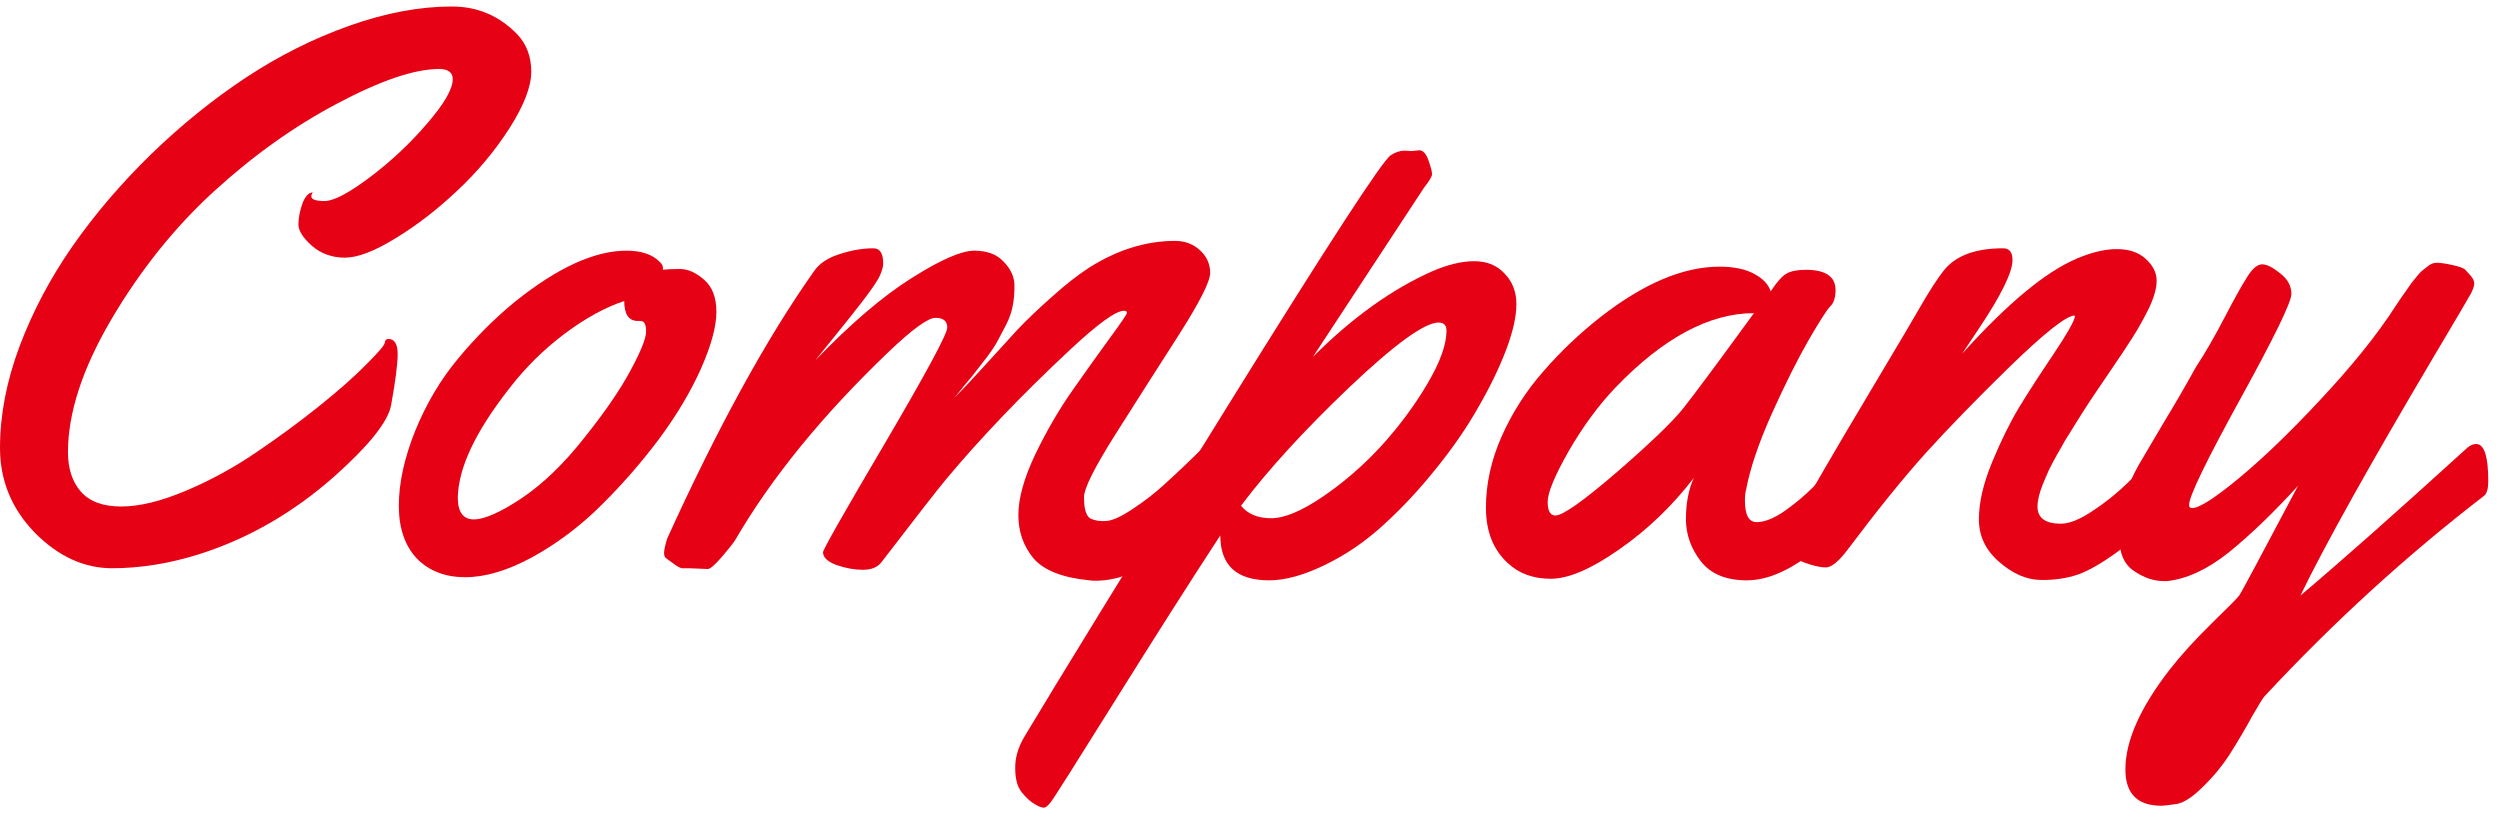 <svg width="75" height="25" viewBox="0 0 75 25" fill="none" xmlns="http://www.w3.org/2000/svg">
<path d="M11.648 10.168C11.836 10.168 11.93 10.32 11.93 10.625C11.93 10.922 11.863 11.438 11.73 12.172C11.629 12.664 11.066 13.367 10.043 14.281C8.809 15.375 7.453 16.156 5.977 16.625C5.086 16.906 4.215 17.047 3.363 17.047C2.52 17.047 1.746 16.691 1.043 15.98C0.348 15.262 0 14.414 0 13.438C0 12.453 0.195 11.438 0.586 10.391C0.984 9.336 1.516 8.332 2.18 7.379C2.852 6.418 3.641 5.496 4.547 4.613C5.461 3.73 6.41 2.965 7.395 2.316C8.379 1.668 9.41 1.152 10.488 0.77C11.566 0.387 12.59 0.195 13.559 0.195C14.324 0.195 14.977 0.473 15.516 1.027C15.797 1.324 15.938 1.699 15.938 2.152C15.938 2.598 15.719 3.164 15.281 3.852C14.844 4.531 14.324 5.152 13.723 5.715C13.129 6.277 12.512 6.754 11.871 7.145C11.238 7.535 10.73 7.73 10.348 7.73C9.965 7.73 9.637 7.613 9.363 7.379C9.09 7.137 8.953 6.922 8.953 6.734C8.953 6.547 8.992 6.34 9.07 6.113C9.156 5.887 9.262 5.773 9.387 5.773C9.355 5.812 9.34 5.852 9.34 5.891C9.34 5.984 9.473 6.031 9.738 6.031C10.012 6.031 10.465 5.793 11.098 5.316C11.73 4.84 12.301 4.305 12.809 3.711C13.324 3.117 13.582 2.672 13.582 2.375C13.582 2.172 13.445 2.07 13.172 2.07C12.438 2.07 11.422 2.414 10.125 3.102C8.836 3.781 7.602 4.66 6.422 5.738C5.242 6.816 4.215 8.098 3.34 9.582C2.473 11.059 2.039 12.387 2.039 13.566C2.039 14.059 2.168 14.453 2.426 14.75C2.691 15.047 3.094 15.195 3.633 15.195C4.18 15.195 4.824 15.039 5.566 14.727C6.309 14.414 7.012 14.031 7.676 13.578C8.348 13.125 8.98 12.66 9.574 12.184C10.168 11.707 10.641 11.289 10.992 10.93C11.352 10.57 11.535 10.355 11.543 10.285C11.551 10.207 11.586 10.168 11.648 10.168Z" fill="#E60114"/>
<path d="M20.402 8.07C20.637 8.07 20.875 8.176 21.117 8.387C21.367 8.598 21.492 8.922 21.492 9.359C21.492 9.789 21.34 10.352 21.035 11.047C20.73 11.734 20.312 12.438 19.781 13.156C19.25 13.867 18.664 14.539 18.023 15.172C17.391 15.797 16.703 16.312 15.961 16.719C15.227 17.117 14.559 17.316 13.957 17.316C13.355 17.316 12.871 17.129 12.504 16.754C12.145 16.371 11.965 15.844 11.965 15.172C11.965 14.492 12.129 13.742 12.457 12.922C12.793 12.102 13.223 11.379 13.746 10.754C14.27 10.121 14.836 9.555 15.445 9.055C16.719 8.031 17.836 7.52 18.797 7.52C19.227 7.52 19.551 7.625 19.77 7.836C19.848 7.906 19.887 7.969 19.887 8.023V8.094C19.996 8.078 20.168 8.07 20.402 8.07ZM19.219 9.629H19.137C18.863 9.629 18.727 9.43 18.727 9.031C18.156 9.219 17.559 9.547 16.934 10.016C16.309 10.484 15.75 11.039 15.258 11.68C14.258 12.961 13.75 14.043 13.734 14.926C13.734 15.363 13.895 15.582 14.215 15.582C14.535 15.582 15.012 15.371 15.645 14.949C16.277 14.527 16.902 13.926 17.52 13.145C18.145 12.363 18.609 11.688 18.914 11.117C19.227 10.539 19.383 10.148 19.383 9.945C19.383 9.734 19.328 9.629 19.219 9.629Z" fill="#E60114"/>
<path d="M21.234 17.07L20.66 17.047H20.449C20.371 17.023 20.289 16.977 20.203 16.906C20.109 16.836 20.039 16.785 19.992 16.754C19.945 16.723 19.922 16.668 19.922 16.59C19.922 16.504 19.953 16.359 20.016 16.156C21.539 12.805 23.012 10.125 24.434 8.117C24.59 7.898 24.84 7.734 25.184 7.625C25.535 7.508 25.875 7.449 26.203 7.449C26.398 7.449 26.496 7.602 26.496 7.906C26.496 7.992 26.465 8.109 26.402 8.258C26.34 8.398 26.184 8.633 25.934 8.961C25.684 9.289 25.387 9.664 25.043 10.086C24.699 10.508 24.504 10.75 24.457 10.812C25.527 9.703 26.492 8.879 27.352 8.34C28.219 7.793 28.844 7.52 29.227 7.52C29.617 7.52 29.914 7.633 30.117 7.859C30.328 8.078 30.434 8.316 30.434 8.574C30.434 8.824 30.414 9.035 30.375 9.207C30.344 9.371 30.281 9.547 30.188 9.734C30.094 9.914 30.012 10.07 29.941 10.203C29.879 10.328 29.77 10.496 29.613 10.707C29.457 10.91 29.348 11.051 29.285 11.129C29.23 11.207 29.109 11.355 28.922 11.574C28.742 11.793 28.645 11.914 28.629 11.938C28.848 11.719 29.152 11.395 29.543 10.965C29.934 10.535 30.262 10.176 30.527 9.887C30.801 9.598 31.141 9.273 31.547 8.914C31.953 8.547 32.332 8.25 32.684 8.023C33.527 7.492 34.383 7.227 35.25 7.227C35.547 7.227 35.797 7.32 36 7.508C36.203 7.695 36.305 7.922 36.305 8.188C36.305 8.445 35.988 9.07 35.355 10.062C34.723 11.047 34.09 12.039 33.457 13.039C32.832 14.031 32.52 14.656 32.52 14.914C32.52 15.273 32.586 15.488 32.719 15.559C32.852 15.621 33.012 15.645 33.199 15.629C33.387 15.613 33.648 15.492 33.984 15.266C34.328 15.039 34.633 14.805 34.898 14.562C35.328 14.172 35.727 13.793 36.094 13.426C36.172 13.355 36.258 13.32 36.352 13.32C36.5 13.32 36.59 13.434 36.621 13.66C36.652 13.887 36.668 14.121 36.668 14.363C36.668 14.605 36.645 14.773 36.598 14.867C36.371 15.305 35.871 15.84 35.098 16.473C34.324 17.105 33.582 17.422 32.871 17.422C32.785 17.422 32.723 17.418 32.684 17.41C31.879 17.332 31.32 17.113 31.008 16.754C30.703 16.387 30.551 15.953 30.551 15.453C30.551 14.953 30.719 14.348 31.055 13.637C31.398 12.926 31.773 12.281 32.18 11.703C32.586 11.125 32.957 10.605 33.293 10.145C33.637 9.676 33.809 9.422 33.809 9.383C33.809 9.344 33.777 9.324 33.715 9.324C33.473 9.324 32.934 9.715 32.098 10.496C30.668 11.832 29.434 13.121 28.395 14.363C28.121 14.691 27.473 15.523 26.449 16.859C26.332 17.016 26.145 17.094 25.887 17.094C25.637 17.094 25.375 17.047 25.102 16.953C24.828 16.852 24.691 16.723 24.691 16.566C24.691 16.488 25.312 15.395 26.555 13.285C27.797 11.168 28.418 10.016 28.418 9.828C28.418 9.633 28.301 9.535 28.066 9.535C27.84 9.535 27.367 9.879 26.648 10.566C24.672 12.457 23.141 14.336 22.055 16.203C21.984 16.312 21.848 16.484 21.645 16.719C21.441 16.953 21.305 17.07 21.234 17.07Z" fill="#E60114"/>
<path d="M42.363 4.531L42.574 4.508C42.691 4.508 42.785 4.609 42.855 4.812C42.926 5.016 42.961 5.152 42.961 5.223C42.961 5.293 42.883 5.426 42.727 5.621L39.387 10.707C40.559 9.535 41.75 8.68 42.961 8.141C43.43 7.938 43.852 7.836 44.227 7.836C44.609 7.836 44.914 7.961 45.141 8.211C45.375 8.453 45.492 8.758 45.492 9.125C45.492 9.492 45.391 9.945 45.188 10.484C44.984 11.023 44.707 11.598 44.355 12.207C44.012 12.816 43.59 13.43 43.09 14.047C42.598 14.664 42.078 15.223 41.531 15.723C40.992 16.223 40.402 16.629 39.762 16.941C39.121 17.254 38.559 17.41 38.074 17.41C37.098 17.41 36.609 16.961 36.609 16.062C35.695 17.461 34.641 19.117 33.445 21.031C32.25 22.945 31.609 23.957 31.523 24.066C31.438 24.176 31.367 24.23 31.312 24.23C31.25 24.23 31.16 24.195 31.043 24.125C30.918 24.055 30.789 23.938 30.656 23.773C30.523 23.609 30.457 23.371 30.457 23.059C30.449 22.746 30.539 22.43 30.727 22.109C31.781 20.352 33.812 17.047 36.82 12.195C39.836 7.336 41.469 4.824 41.719 4.66C41.859 4.566 42 4.52 42.141 4.52L42.363 4.531ZM43.395 9.922C43.395 9.758 43.316 9.676 43.16 9.676C42.738 9.676 41.844 10.324 40.477 11.621C39.117 12.918 38.035 14.102 37.23 15.172C37.434 15.422 37.734 15.547 38.133 15.547C38.531 15.547 39.047 15.332 39.68 14.902C40.312 14.473 40.898 13.965 41.438 13.379C41.977 12.785 42.438 12.164 42.82 11.516C43.203 10.867 43.395 10.336 43.395 9.922Z" fill="#E60114"/>
<path d="M54.176 8.094C54.77 8.094 55.066 8.297 55.066 8.703C55.066 8.922 55.016 9.082 54.914 9.184C54.812 9.285 54.594 9.625 54.258 10.203C53.93 10.773 53.562 11.508 53.156 12.406C52.758 13.297 52.5 14.059 52.383 14.691C52.359 14.77 52.348 14.879 52.348 15.02C52.348 15.449 52.465 15.664 52.699 15.664C52.934 15.664 53.211 15.555 53.531 15.336C53.852 15.109 54.137 14.871 54.387 14.621C54.637 14.363 54.879 14.102 55.113 13.836C55.355 13.57 55.5 13.418 55.547 13.379C55.594 13.34 55.664 13.32 55.758 13.32C55.906 13.32 55.996 13.434 56.027 13.66C56.059 13.887 56.074 14.121 56.074 14.363C56.074 14.605 56.051 14.773 56.004 14.867C55.777 15.312 55.277 15.848 54.504 16.473C53.738 17.098 53.039 17.41 52.406 17.41C51.781 17.41 51.32 17.219 51.023 16.836C50.727 16.453 50.578 16.031 50.578 15.57C50.578 15.102 50.656 14.691 50.812 14.34C50.164 15.184 49.418 15.898 48.574 16.484C47.738 17.07 47.055 17.363 46.523 17.363C45.992 17.363 45.559 17.203 45.223 16.883C44.793 16.484 44.578 15.934 44.578 15.23C44.578 14.52 44.734 13.809 45.047 13.098C45.367 12.379 45.785 11.727 46.301 11.141C46.816 10.547 47.383 10.008 48 9.523C49.297 8.508 50.492 8 51.586 8C52.008 8 52.352 8.07 52.617 8.211C52.883 8.352 53.051 8.527 53.121 8.738C53.309 8.457 53.465 8.281 53.59 8.211C53.723 8.133 53.918 8.094 54.176 8.094ZM52.617 9.395C51.281 9.395 49.898 10.137 48.469 11.621C47.961 12.152 47.492 12.789 47.062 13.531C46.641 14.273 46.43 14.781 46.43 15.055C46.43 15.328 46.508 15.465 46.664 15.465C46.883 15.465 47.492 15.035 48.492 14.176C49.492 13.309 50.156 12.672 50.484 12.266C50.844 11.812 51.555 10.855 52.617 9.395Z" fill="#E60114"/>
<path d="M61.125 15.195C61.125 15.539 61.359 15.711 61.828 15.711C62.078 15.711 62.391 15.586 62.766 15.336C63.148 15.086 63.492 14.812 63.797 14.516C64.609 13.711 65.07 13.309 65.18 13.309C65.383 13.309 65.484 13.602 65.484 14.188C65.484 14.773 65.301 15.176 64.934 15.395C63.816 16.402 62.953 17.016 62.344 17.234C62 17.352 61.621 17.406 61.207 17.398C60.793 17.391 60.383 17.211 59.977 16.859C59.57 16.508 59.367 16.082 59.367 15.582C59.367 15.074 59.5 14.5 59.766 13.859C60.031 13.219 60.301 12.672 60.574 12.219C60.855 11.758 61.199 11.227 61.605 10.625C62.012 10.016 62.227 9.637 62.25 9.488L62.227 9.465C61.969 9.488 61.328 9.996 60.305 10.988C59.289 11.98 58.449 12.844 57.785 13.578C57.121 14.312 56.328 15.293 55.406 16.52C55.148 16.855 54.938 17.023 54.773 17.023C54.609 17.023 54.391 16.973 54.117 16.871C53.836 16.762 53.664 16.684 53.602 16.637C53.539 16.59 53.508 16.52 53.508 16.426C53.508 16.332 53.535 16.219 53.59 16.086C53.645 15.945 53.699 15.832 53.754 15.746C53.801 15.652 53.883 15.512 54 15.324C54.117 15.137 54.348 14.742 54.691 14.141C55.043 13.531 55.578 12.625 56.297 11.422C57.016 10.219 57.445 9.492 57.586 9.242C57.883 8.727 58.125 8.352 58.312 8.117C58.664 7.672 59.258 7.449 60.094 7.449C60.281 7.449 60.375 7.566 60.375 7.801C60.375 8.168 60.035 8.859 59.355 9.875L58.863 10.613C60.215 9.113 61.355 8.164 62.285 7.766C62.738 7.57 63.145 7.473 63.504 7.473C63.871 7.473 64.16 7.57 64.371 7.766C64.59 7.961 64.699 8.18 64.699 8.422C64.699 8.656 64.617 8.941 64.453 9.277C64.289 9.605 64.121 9.902 63.949 10.168C63.785 10.426 63.566 10.754 63.293 11.152C63.02 11.551 62.871 11.77 62.848 11.809C62.824 11.84 62.762 11.934 62.66 12.09C62.566 12.238 62.496 12.348 62.449 12.418C62.402 12.488 62.324 12.613 62.215 12.793C62.105 12.965 62.016 13.109 61.945 13.227C61.883 13.344 61.801 13.488 61.699 13.66C61.605 13.832 61.527 13.98 61.465 14.105C61.41 14.23 61.352 14.367 61.289 14.516C61.18 14.789 61.125 15.016 61.125 15.195Z" fill="#E60114"/>
<path d="M67.934 20.891C67.894 20.93 67.773 21.125 67.57 21.477C67.375 21.836 67.164 22.195 66.938 22.555C66.711 22.922 66.43 23.27 66.094 23.598C65.766 23.926 65.488 24.102 65.262 24.125C65.043 24.156 64.902 24.172 64.84 24.172C64.121 24.172 63.762 23.809 63.762 23.082C63.762 22.23 64.203 21.234 65.086 20.094C65.422 19.664 65.844 19.199 66.352 18.699C66.859 18.207 67.137 17.926 67.184 17.855C67.231 17.793 67.816 16.699 68.941 14.574C68.191 15.395 67.496 16.062 66.856 16.578C66.215 17.086 65.598 17.371 65.004 17.434H64.922C64.617 17.434 64.316 17.332 64.019 17.129C63.723 16.934 63.574 16.586 63.574 16.086C63.574 15.344 63.773 14.625 64.172 13.93C64.312 13.688 64.555 13.277 64.898 12.699C65.25 12.121 65.574 11.562 65.871 11.023C66.152 10.594 66.441 10.094 66.738 9.523C67.035 8.953 67.262 8.547 67.418 8.305C67.574 8.055 67.723 7.93 67.863 7.93C68.004 7.93 68.184 8.02 68.402 8.199C68.629 8.371 68.742 8.578 68.742 8.82C68.742 9.062 68.231 10.113 67.207 11.973C66.184 13.832 65.672 14.891 65.672 15.148C65.672 15.211 65.703 15.242 65.766 15.242C65.977 15.242 66.441 14.945 67.16 14.352C67.887 13.75 68.688 12.98 69.562 12.043C70.539 11.004 71.305 10.055 71.859 9.195C71.93 9.086 71.984 9.004 72.023 8.949C72.07 8.887 72.125 8.809 72.188 8.715C72.258 8.613 72.312 8.535 72.352 8.48C72.398 8.426 72.449 8.363 72.504 8.293C72.566 8.215 72.621 8.156 72.668 8.117C72.715 8.078 72.766 8.039 72.82 8C72.906 7.922 73 7.883 73.102 7.883C73.211 7.883 73.371 7.906 73.582 7.953C73.801 8 73.93 8.051 73.969 8.105C74.016 8.16 74.062 8.211 74.109 8.258C74.188 8.344 74.227 8.426 74.227 8.504C74.227 8.574 74.195 8.672 74.133 8.797C74.07 8.914 73.707 9.531 73.043 10.648C71.09 13.945 69.746 16.352 69.012 17.867C70.199 16.867 71.871 15.387 74.027 13.426C74.113 13.355 74.199 13.32 74.285 13.32C74.527 13.32 74.648 13.691 74.648 14.434C74.648 14.652 74.609 14.797 74.531 14.867C72.195 16.664 69.996 18.672 67.934 20.891Z" fill="#E60114"/>
</svg>
